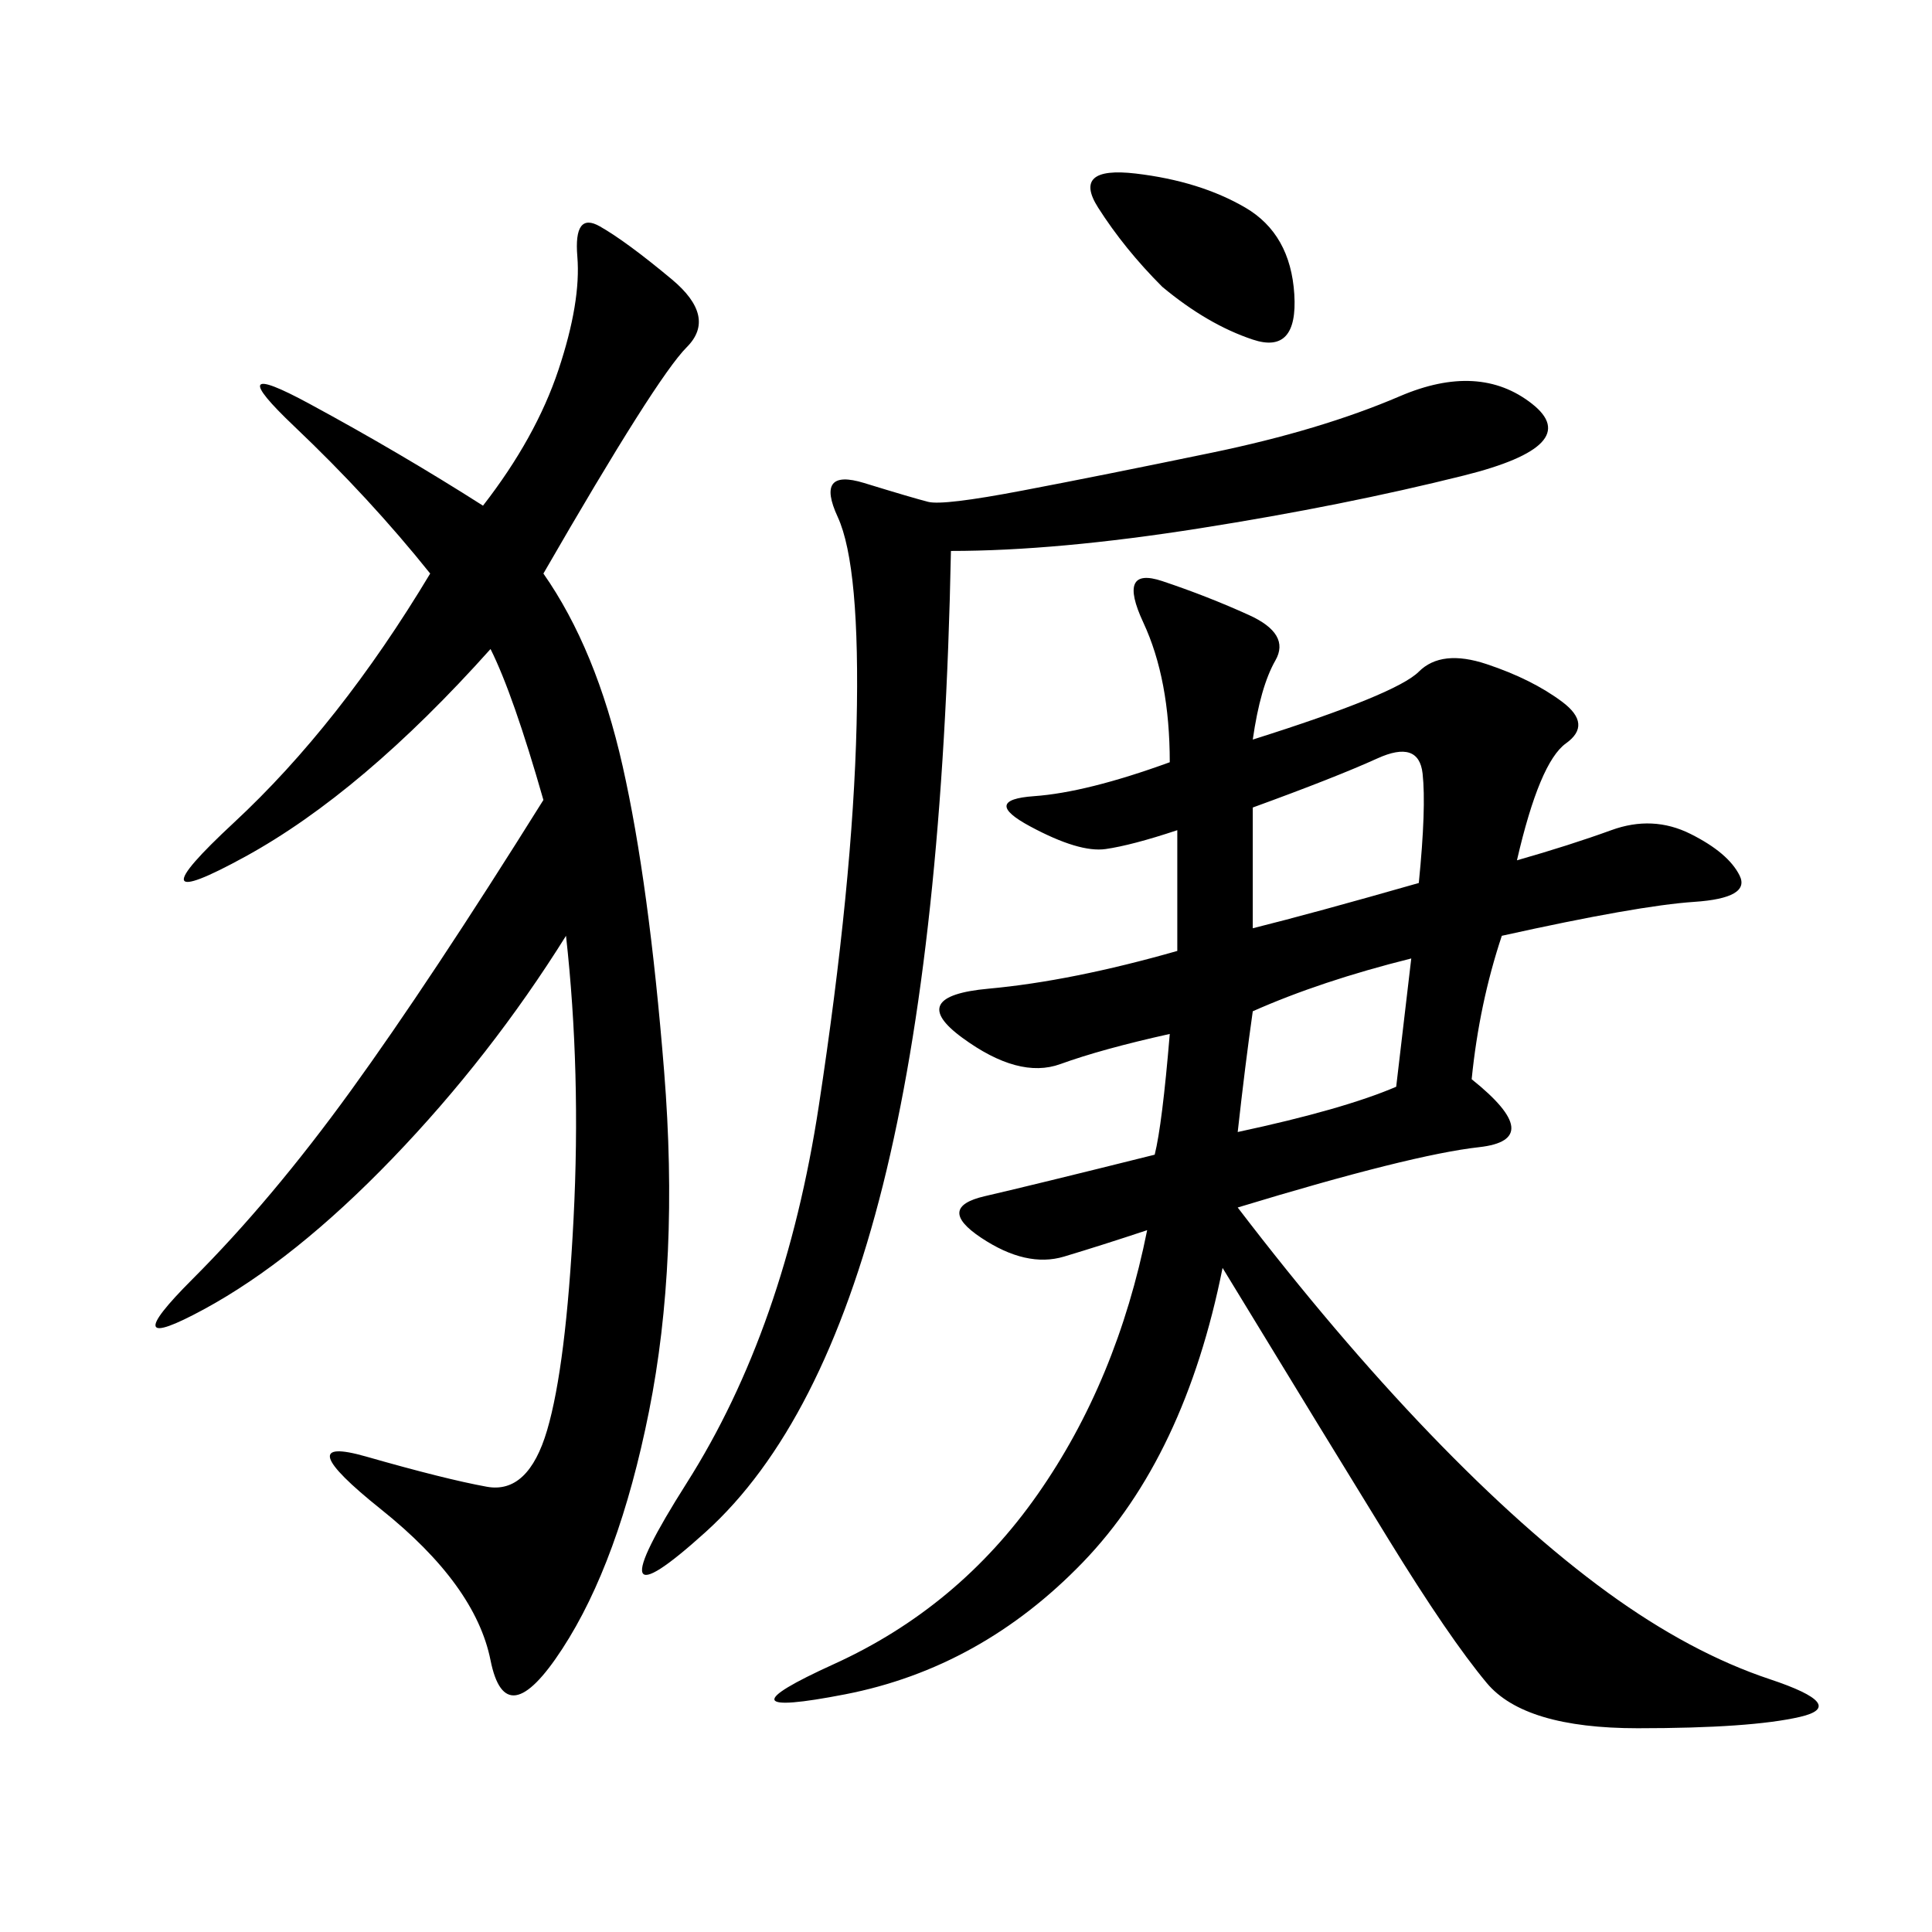 <svg xmlns="http://www.w3.org/2000/svg" xmlns:xlink="http://www.w3.org/1999/xlink" width="300" height="300"><path d="M194.53 114.84Q216.80 107.81 220.31 104.30Q223.83 100.78 230.86 103.13Q237.89 105.47 242.58 108.98Q247.27 112.50 243.16 115.43Q239.06 118.36 235.55 133.59L235.55 133.59Q243.75 131.25 250.20 128.91Q256.64 126.56 262.50 129.49Q268.36 132.42 270.12 135.94Q271.88 139.45 263.09 140.04Q254.30 140.63 233.20 145.31L233.20 145.31Q229.69 155.86 228.52 167.58L228.52 167.58Q240.23 176.95 229.69 178.13Q219.14 179.30 192.19 187.50L192.19 187.50Q207.42 207.42 222.07 222.66Q236.72 237.89 249.61 247.27Q262.50 256.64 274.80 260.74Q287.11 264.84 279.49 266.60Q271.88 268.36 254.30 268.36L254.30 268.36Q236.72 268.36 230.86 261.33Q225 254.30 215.63 239.06Q206.25 223.83 189.84 196.88L189.84 196.88Q183.98 226.17 168.16 242.58Q152.34 258.98 131.25 263.09Q110.16 267.19 129.49 258.40Q148.83 249.61 161.13 232.03Q173.44 214.45 178.13 191.02L178.13 191.02Q171.09 193.36 165.23 195.12Q159.38 196.88 152.34 192.19Q145.31 187.50 152.93 185.74Q160.55 183.98 179.30 179.30L179.30 179.30Q180.47 174.61 181.64 160.55L181.64 160.55Q171.09 162.89 164.65 165.23Q158.20 167.58 149.41 161.13Q140.63 154.69 153.52 153.52Q166.41 152.34 182.81 147.66L182.81 147.66L182.81 128.91Q175.78 131.25 171.68 131.84Q167.58 132.42 159.96 128.32Q152.34 124.22 160.55 123.63Q168.75 123.05 181.64 118.36L181.64 118.36Q181.64 105.47 177.54 96.68Q173.44 87.89 180.47 90.23Q187.50 92.58 193.95 95.51Q200.39 98.44 198.05 102.54Q195.70 106.64 194.53 114.84L194.53 114.84ZM84.38 89.06Q92.58 100.78 96.68 118.95Q100.78 137.11 103.13 166.41Q105.47 195.70 100.78 219.14Q96.09 242.58 87.30 256.05Q78.52 269.53 76.17 257.81Q73.83 246.09 59.18 234.38Q44.53 222.66 56.84 226.17Q69.14 229.69 75.59 230.86Q82.03 232.03 84.96 222.07Q87.89 212.11 89.06 189.26Q90.23 166.41 87.89 145.31L87.89 145.31Q76.17 164.06 60.94 179.88Q45.70 195.70 31.64 203.32Q17.58 210.94 29.88 198.63Q42.19 186.33 54.49 169.34Q66.80 152.34 84.38 124.22L84.38 124.22Q79.69 107.81 76.17 100.78L76.17 100.78Q56.25 123.05 38.09 133.01Q19.92 142.97 36.33 127.73Q52.73 112.50 66.80 89.06L66.80 89.06Q57.42 77.34 45.70 66.21Q33.98 55.08 48.05 62.70Q62.11 70.31 75 78.52L75 78.52Q83.20 67.97 86.72 57.42Q90.23 46.88 89.65 39.84Q89.06 32.81 93.16 35.16Q97.27 37.50 104.30 43.36Q111.33 49.22 106.64 53.91Q101.95 58.59 84.38 89.06L84.38 89.06ZM147.66 85.55Q146.48 146.48 137.11 183.98Q127.73 221.48 109.57 237.89Q91.41 254.30 106.64 230.27Q121.88 206.25 127.15 171.68Q132.42 137.11 133.01 112.50Q133.59 87.89 130.08 80.27Q126.56 72.66 134.18 75Q141.80 77.34 144.14 77.93Q146.48 78.52 158.79 76.17Q171.09 73.83 188.09 70.31Q205.08 66.80 217.38 61.52Q229.69 56.25 237.89 62.70Q246.09 69.14 227.34 73.83Q208.59 78.52 186.33 82.03Q164.06 85.55 147.66 85.55L147.66 85.55ZM194.53 144.14Q203.91 141.80 220.31 137.11L220.31 137.11Q221.48 125.39 220.90 120.12Q220.31 114.84 213.87 117.77Q207.42 120.70 194.53 125.39L194.53 125.39L194.53 144.14ZM180.47 44.53Q174.61 38.67 170.51 32.23Q166.41 25.78 176.37 26.95Q186.33 28.13 193.36 32.23Q200.39 36.33 200.98 45.70Q201.56 55.08 194.53 52.73Q187.50 50.39 180.47 44.53L180.47 44.53ZM192.19 175.78Q208.59 172.27 216.80 168.75L216.80 168.75L219.14 148.83Q205.08 152.34 194.53 157.03L194.53 157.03Q193.36 165.23 192.19 175.78L192.19 175.78Z"/></svg>
